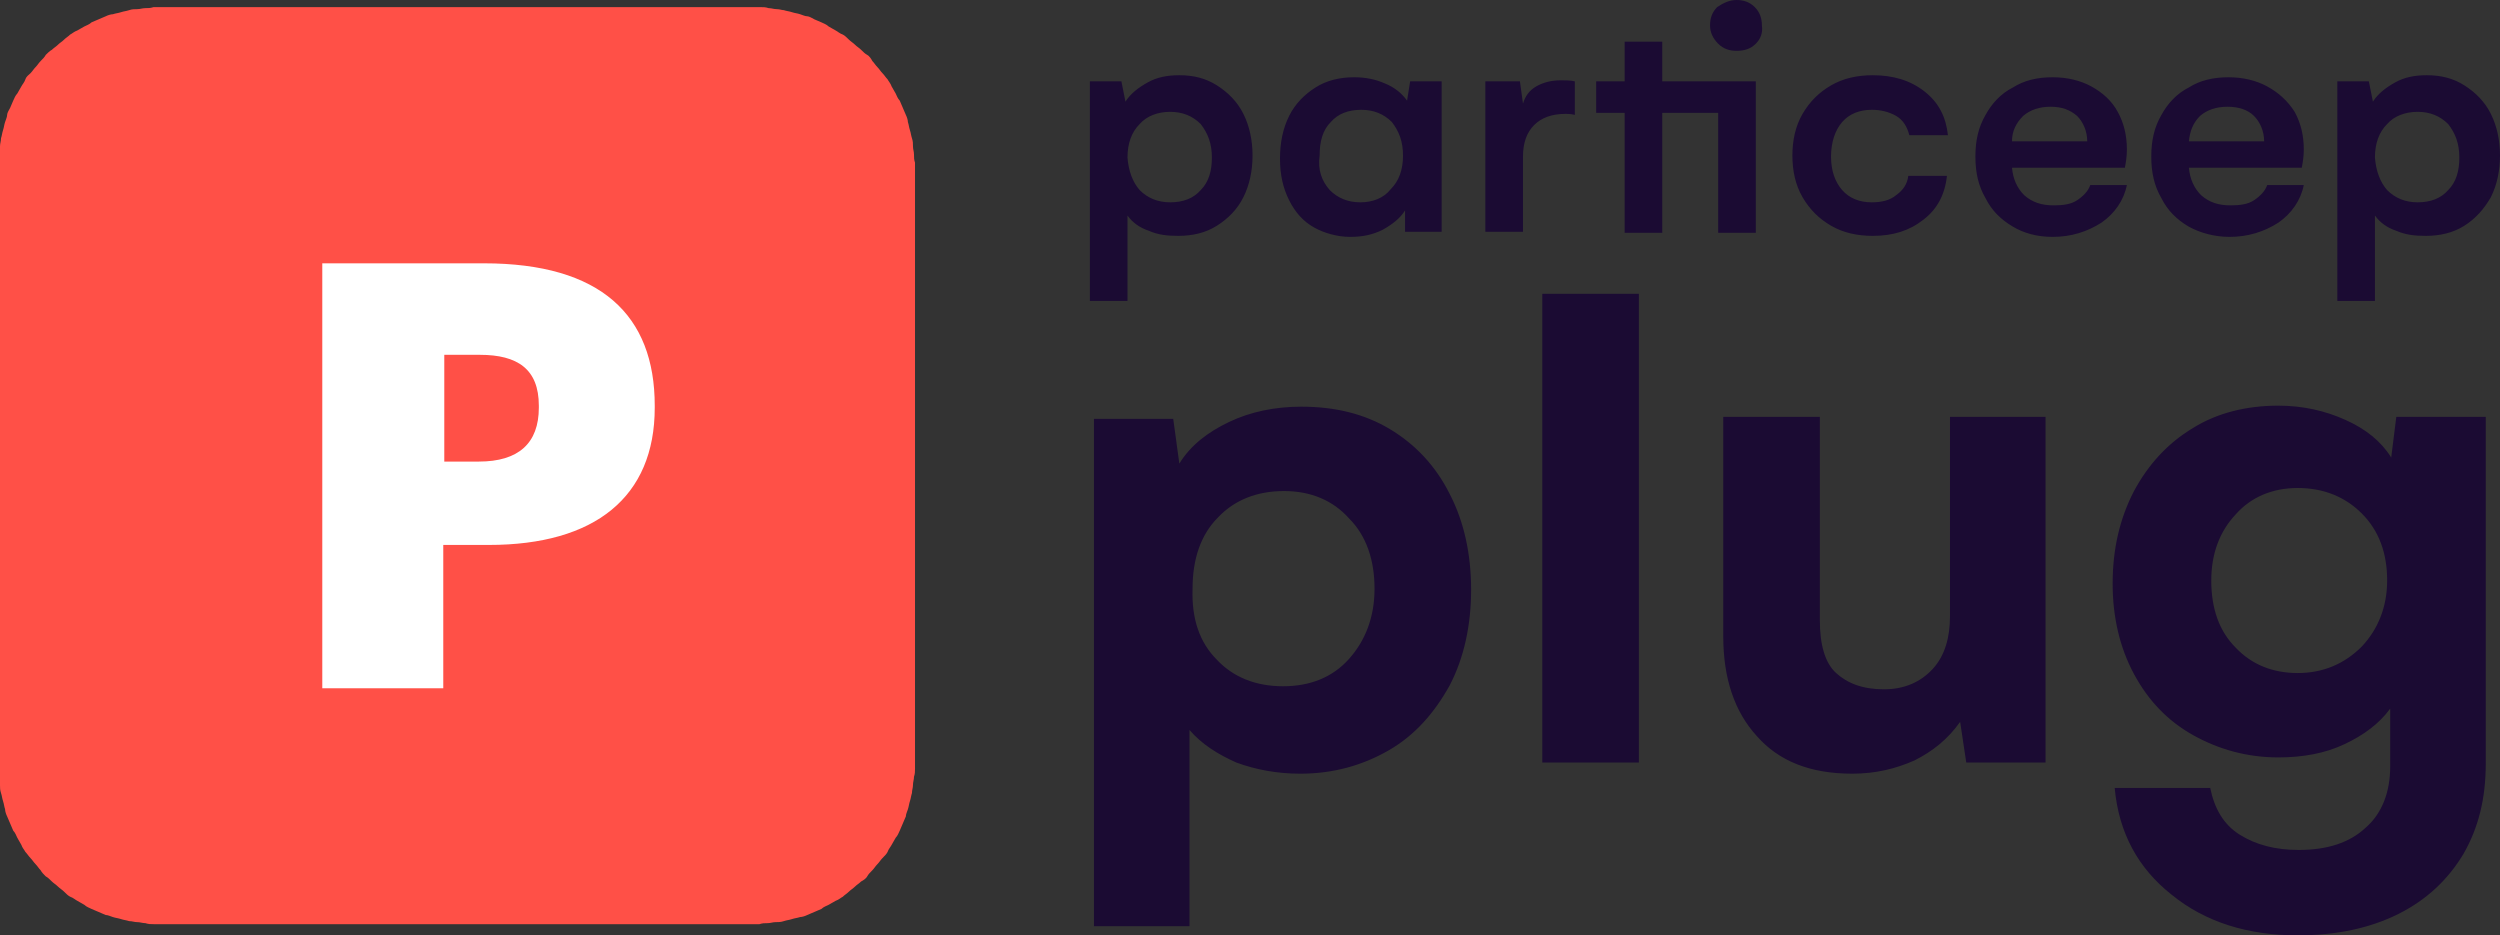 <?xml version="1.0" encoding="utf-8"?>
<!-- Generator: Adobe Illustrator 24.1.2, SVG Export Plug-In . SVG Version: 6.00 Build 0)  -->
<svg version="1.1" id="Calque_1" xmlns="http://www.w3.org/2000/svg" xmlns:xlink="http://www.w3.org/1999/xlink" x="0px" y="0px"
	 viewBox="0 0 245.9 92" style="enable-background:new 0 0 245.9 92;" xml:space="preserve">
<rect x="0" y="0" width="245.9" height="92" fill="#333333" stroke="none"/>
<style type="text/css">
	.st0{fill-rule:evenodd;clip-rule:evenodd;fill:#1B0B33;}
	.st1{fill:#FF5047;}
	.st2{fill-rule:evenodd;clip-rule:evenodd;fill:#FFFFFF;}
</style>
<g id="Group" transform="translate(166 1)">
	<path id="LOGOTYPE" class="st0" d="M6.7,3.3C6.2,3.8,5.6,4,4.8,4C4.1,4,3.5,3.8,3,3.3C2.5,2.8,2.2,2.2,2.2,1.5
		c0-0.7,0.2-1.3,0.7-1.8C3.5-0.7,4.1-1,4.8-1c0.7,0,1.3,0.2,1.8,0.7c0.5,0.5,0.7,1.1,0.7,1.8C7.4,2.2,7.2,2.8,6.7,3.3z M-2.5,21.8
		V10.1h5.5v11.8h3.7V7h-9.2V3.1h-3.7V7h-2.8v3.1h2.8v11.8H-2.5z M-55.1,28.6v-8.4c0.5,0.7,1.2,1.2,2.1,1.5c0.9,0.4,1.8,0.5,2.9,0.5
		c1.4,0,2.7-0.3,3.8-1c1.1-0.7,2-1.6,2.6-2.8c0.6-1.2,0.9-2.6,0.9-4.1c0-1.5-0.3-2.9-0.9-4.1c-0.6-1.2-1.5-2.1-2.6-2.8
		c-1.1-0.7-2.3-1-3.7-1c-1.2,0-2.2,0.2-3.1,0.7c-0.9,0.5-1.7,1.1-2.2,1.9L-55.7,7h-3.1v21.6H-55.1z M-33.2,22.3
		c1.2,0,2.2-0.2,3.2-0.7c0.9-0.5,1.7-1.1,2.2-1.9v2.1h3.6V7h-3.1l-0.3,1.9c-0.5-0.7-1.2-1.3-2.2-1.7c-0.9-0.4-1.9-0.6-3-0.6
		c-1.4,0-2.7,0.3-3.8,1c-1.1,0.7-2,1.6-2.6,2.8c-0.6,1.2-0.9,2.6-0.9,4.2c0,1.6,0.3,2.9,0.9,4.1c0.6,1.2,1.4,2.1,2.5,2.7
		C-35.8,21.9-34.5,22.3-33.2,22.3z M23.2,20.6c-1.4,1.1-3,1.6-5,1.6c-1.5,0-2.9-0.3-4.1-1c-1.2-0.7-2.1-1.6-2.8-2.8
		c-0.7-1.2-1-2.6-1-4.1c0-1.5,0.3-2.9,1-4.1c0.7-1.2,1.6-2.1,2.8-2.8c1.2-0.7,2.6-1,4.1-1c2,0,3.7,0.5,5.1,1.6
		c1.4,1.1,2.1,2.5,2.3,4.3h-3.8c-0.2-0.8-0.6-1.5-1.3-1.9S19,9.8,18.1,9.8c-1.2,0-2.2,0.4-2.9,1.2c-0.7,0.8-1.1,2-1.1,3.4
		c0,1.4,0.4,2.5,1.1,3.3c0.7,0.8,1.7,1.2,2.9,1.2c1,0,1.8-0.2,2.4-0.7c0.7-0.5,1.1-1.1,1.2-1.9h3.8C25.3,18.2,24.5,19.6,23.2,20.6z
		 M35.9,22.3c1.8,0,3.4-0.5,4.8-1.4c1.3-0.9,2.2-2.2,2.5-3.7h-3.6c-0.2,0.6-0.7,1.1-1.3,1.5c-0.6,0.4-1.4,0.5-2.3,0.5
		c-1.2,0-2.1-0.3-2.9-1c-0.7-0.7-1.1-1.6-1.2-2.7h11.1c0.1-0.5,0.2-1.1,0.2-1.8c0-1.4-0.3-2.6-0.9-3.7c-0.6-1.1-1.5-1.9-2.6-2.5
		c-1.1-0.6-2.4-0.9-3.8-0.9c-1.5,0-2.8,0.3-3.9,1c-1.2,0.6-2.1,1.6-2.7,2.7c-0.7,1.2-1,2.5-1,4.1c0,1.6,0.3,2.9,1,4.1
		c0.6,1.2,1.5,2.1,2.7,2.8C33,21.9,34.3,22.3,35.9,22.3z M53.3,22.3c1.8,0,3.4-0.5,4.8-1.4c1.3-0.9,2.2-2.2,2.5-3.7h-3.6
		c-0.2,0.6-0.7,1.1-1.3,1.5c-0.6,0.4-1.4,0.5-2.3,0.5c-1.2,0-2.1-0.3-2.9-1c-0.7-0.7-1.1-1.6-1.2-2.7h11.1c0.1-0.5,0.2-1.1,0.2-1.8
		c0-1.4-0.3-2.6-0.9-3.7C59,8.9,58.1,8.1,57,7.5c-1.1-0.6-2.4-0.9-3.8-0.9c-1.5,0-2.8,0.3-3.9,1c-1.2,0.6-2.1,1.6-2.7,2.7
		c-0.7,1.2-1,2.5-1,4.1c0,1.6,0.3,2.9,1,4.1c0.6,1.2,1.5,2.1,2.7,2.8C50.4,21.9,51.8,22.3,53.3,22.3z M67.6,28.6v-8.4
		c0.5,0.7,1.2,1.2,2.1,1.5c0.9,0.4,1.8,0.5,2.9,0.5c1.4,0,2.7-0.3,3.8-1s1.9-1.6,2.6-2.8c0.6-1.2,0.9-2.6,0.9-4.1
		c0-1.5-0.3-2.9-0.9-4.1c-0.6-1.2-1.5-2.1-2.6-2.8c-1.1-0.7-2.3-1-3.7-1c-1.2,0-2.2,0.2-3.1,0.7c-0.9,0.5-1.7,1.1-2.2,1.9L67,7h-3.1
		v21.6H67.6z M-16.2,21.8v-7.4c0-1.4,0.4-2.4,1.1-3.1c0.7-0.7,1.7-1.1,3.1-1.1c0.2,0,0.5,0,0.9,0.1V7c-0.4-0.1-0.9-0.1-1.4-0.1
		c-0.9,0-1.7,0.2-2.4,0.6c-0.7,0.4-1.1,1-1.3,1.7L-16.5,7h-3.4v14.8H-16.2z M31.9,12.9h7.4c0-1-0.4-1.9-1-2.5
		c-0.7-0.6-1.5-0.9-2.6-0.9c-1.1,0-2,0.3-2.7,0.9C32.3,11.1,31.9,11.9,31.9,12.9z M49.3,12.9h7.4c0-1-0.4-1.9-1-2.5
		s-1.5-0.9-2.6-0.9c-1.1,0-2,0.3-2.7,0.9C49.7,11.1,49.4,11.9,49.3,12.9z M-35.2,17.7c0.8,0.8,1.8,1.2,3,1.2c1.2,0,2.3-0.4,3-1.3
		c0.8-0.8,1.2-1.9,1.2-3.3s-0.4-2.4-1.1-3.3c-0.8-0.8-1.8-1.2-3-1.2c-1.3,0-2.3,0.4-3,1.2c-0.8,0.8-1.1,1.9-1.1,3.3
		C-36.4,15.7-36,16.8-35.2,17.7z M-53.9,17.7c0.8,0.8,1.8,1.2,3,1.2c1.3,0,2.3-0.4,3-1.2c0.8-0.8,1.1-1.9,1.1-3.2
		c0-1.4-0.4-2.4-1.1-3.3c-0.8-0.8-1.8-1.2-3-1.2s-2.3,0.4-3,1.2c-0.8,0.8-1.2,1.9-1.2,3.3C-55,15.8-54.6,16.9-53.9,17.7z M68.8,17.7
		c0.8,0.8,1.8,1.2,3,1.2c1.3,0,2.3-0.4,3-1.2c0.8-0.8,1.1-1.9,1.1-3.2c0-1.4-0.4-2.4-1.1-3.3c-0.8-0.8-1.8-1.2-3-1.2
		c-1.2,0-2.3,0.4-3,1.2c-0.8,0.8-1.2,1.9-1.2,3.3C67.7,15.8,68.1,16.9,68.8,17.7z"/>
	<path id="plug" class="st0" d="M-4.8,74V27.9h-9.5V74H-4.8z M-49,89.9V70.8c1.2,1.4,2.8,2.4,4.6,3.2c1.9,0.7,4,1.1,6.3,1.1
		c3.2,0,6.1-0.8,8.7-2.3c2.6-1.5,4.5-3.7,6-6.4c1.4-2.7,2.1-5.9,2.1-9.4c0-3.5-0.7-6.7-2.1-9.4c-1.4-2.8-3.4-4.9-5.9-6.4
		c-2.5-1.5-5.4-2.2-8.7-2.2c-2.6,0-5,0.5-7.1,1.5c-2.1,1-3.8,2.3-4.9,4.1l-0.6-4.4h-7.8v49.9H-49z M60,91c3.8,0,7.1-0.7,9.9-2.1
		c2.8-1.4,4.9-3.4,6.4-5.9c1.5-2.6,2.2-5.5,2.2-8.9V40h-8.8l-0.5,4c-1-1.6-2.5-2.8-4.5-3.7c-2-0.9-4.2-1.4-6.6-1.4
		c-3.1,0-6,0.7-8.4,2.2c-2.5,1.5-4.4,3.6-5.8,6.2c-1.4,2.7-2.1,5.7-2.1,9.1c0,3.3,0.7,6.3,2.1,8.9c1.4,2.6,3.3,4.6,5.8,6
		c2.5,1.4,5.3,2.2,8.4,2.2c2.4,0,4.6-0.4,6.5-1.3c1.9-0.9,3.4-2,4.5-3.5v5.7c0,2.5-0.8,4.6-2.4,6c-1.6,1.5-3.8,2.2-6.6,2.2
		c-2.3,0-4.2-0.5-5.8-1.5c-1.6-1-2.5-2.6-2.9-4.6h-9.4c0.4,4.4,2.3,7.9,5.6,10.5C50.9,89.7,55.1,91,60,91z M22.3,73.8
		c-1.8,0.8-3.8,1.3-6.1,1.3c-4.1,0-7.2-1.2-9.4-3.7c-2.2-2.4-3.3-5.7-3.3-9.8V40H13V60c0,2.4,0.5,4.2,1.6,5.2c1.1,1,2.6,1.6,4.7,1.6
		c2,0,3.6-0.7,4.8-2c1.2-1.3,1.7-3.1,1.7-5.2V40h9.4V74h-7.8l-0.6-4C25.6,71.7,24.1,72.9,22.3,73.8z M53.9,62.7
		c1.6,1.7,3.7,2.5,6.1,2.5c2.5,0,4.6-0.9,6.3-2.6c1.6-1.7,2.5-3.9,2.5-6.5c0-2.7-0.8-4.9-2.5-6.6C64.7,47.9,62.6,47,60,47
		c-2.5,0-4.6,0.9-6.1,2.6c-1.6,1.7-2.4,3.9-2.4,6.5C51.5,58.9,52.3,61.1,53.9,62.7z M-46.3,63.9c1.6,1.7,3.8,2.6,6.5,2.6
		c2.7,0,4.9-0.9,6.5-2.7c1.6-1.8,2.5-4.1,2.5-6.9c0-2.8-0.8-5.2-2.5-6.9c-1.6-1.8-3.8-2.7-6.4-2.7c-2.7,0-4.9,0.9-6.5,2.6
		c-1.7,1.7-2.5,4.1-2.5,7C-48.8,59.9-48,62.2-46.3,63.9z"/>
	<g id="ICON-PLUG">
		<path id="Rectangle" class="st1" d="M-150-0.3h58c0.3,0,0.5,0,0.8,0s0.5,0,0.8,0.1c0.3,0,0.5,0.1,0.8,0.1S-89.1,0-88.9,0
			c0.3,0.1,0.5,0.1,0.8,0.2c0.3,0.1,0.5,0.1,0.8,0.2c0.3,0.1,0.5,0.2,0.7,0.2s0.5,0.2,0.7,0.3c0.2,0.1,0.5,0.2,0.7,0.3
			c0.2,0.1,0.5,0.2,0.7,0.4c0.2,0.1,0.5,0.3,0.7,0.4c0.2,0.1,0.4,0.3,0.7,0.4c0.2,0.1,0.4,0.3,0.6,0.5c0.2,0.2,0.4,0.3,0.6,0.5
			c0.2,0.2,0.4,0.3,0.6,0.5c0.2,0.2,0.4,0.4,0.6,0.5s0.4,0.4,0.5,0.6c0.2,0.2,0.3,0.4,0.5,0.6c0.2,0.2,0.3,0.4,0.5,0.6
			c0.2,0.2,0.3,0.4,0.5,0.6c0.1,0.2,0.3,0.4,0.4,0.7c0.1,0.2,0.3,0.5,0.4,0.7c0.1,0.2,0.2,0.5,0.4,0.7c0.1,0.2,0.2,0.5,0.3,0.7
			c0.1,0.2,0.2,0.5,0.3,0.7c0.1,0.2,0.2,0.5,0.2,0.7c0.1,0.3,0.1,0.5,0.2,0.8c0.1,0.3,0.1,0.5,0.2,0.8c0.1,0.3,0.1,0.5,0.1,0.8
			c0,0.3,0.1,0.5,0.1,0.8c0,0.3,0,0.5,0.1,0.8c0,0.3,0,0.5,0,0.8v58c0,0.3,0,0.5,0,0.8c0,0.3,0,0.5-0.1,0.8c0,0.3-0.1,0.5-0.1,0.8
			c0,0.3-0.1,0.5-0.1,0.8c-0.1,0.3-0.1,0.5-0.2,0.8c-0.1,0.3-0.1,0.5-0.2,0.8c-0.1,0.3-0.2,0.5-0.2,0.7c-0.1,0.2-0.2,0.5-0.3,0.7
			c-0.1,0.2-0.2,0.5-0.3,0.7c-0.1,0.2-0.2,0.5-0.4,0.7c-0.1,0.2-0.3,0.5-0.4,0.7c-0.1,0.2-0.3,0.4-0.4,0.7c-0.1,0.2-0.3,0.4-0.5,0.6
			s-0.3,0.4-0.5,0.6c-0.2,0.2-0.3,0.4-0.5,0.6c-0.2,0.2-0.4,0.4-0.5,0.6s-0.4,0.4-0.6,0.5c-0.2,0.2-0.4,0.3-0.6,0.5
			c-0.2,0.2-0.4,0.3-0.6,0.5s-0.4,0.3-0.6,0.5c-0.2,0.1-0.4,0.3-0.7,0.4c-0.2,0.1-0.5,0.3-0.7,0.4c-0.2,0.1-0.5,0.2-0.7,0.4
			c-0.2,0.1-0.5,0.2-0.7,0.3c-0.2,0.1-0.5,0.2-0.7,0.3c-0.2,0.1-0.5,0.2-0.7,0.2c-0.3,0.1-0.5,0.1-0.8,0.2c-0.3,0.1-0.5,0.1-0.8,0.2
			c-0.3,0.1-0.5,0.1-0.8,0.1c-0.3,0-0.5,0.1-0.8,0.1c-0.3,0-0.5,0-0.8,0.1c-0.3,0-0.5,0-0.8,0h-58c-0.3,0-0.5,0-0.8,0
			c-0.3,0-0.5,0-0.8-0.1c-0.3,0-0.5-0.1-0.8-0.1c-0.3,0-0.5-0.1-0.8-0.1c-0.3-0.1-0.5-0.1-0.8-0.2c-0.3-0.1-0.5-0.1-0.8-0.2
			c-0.3-0.1-0.5-0.2-0.7-0.2c-0.2-0.1-0.5-0.2-0.7-0.3c-0.2-0.1-0.5-0.2-0.7-0.3c-0.2-0.1-0.5-0.2-0.7-0.4c-0.2-0.1-0.5-0.3-0.7-0.4
			c-0.2-0.1-0.4-0.3-0.7-0.4c-0.2-0.1-0.4-0.3-0.6-0.5c-0.2-0.2-0.4-0.3-0.6-0.5c-0.2-0.2-0.4-0.3-0.6-0.5c-0.2-0.2-0.4-0.4-0.6-0.5
			c-0.2-0.2-0.4-0.4-0.5-0.6c-0.2-0.2-0.3-0.4-0.5-0.6c-0.2-0.2-0.3-0.4-0.5-0.6s-0.3-0.4-0.5-0.6c-0.1-0.2-0.3-0.4-0.4-0.7
			c-0.1-0.2-0.3-0.5-0.4-0.7c-0.1-0.2-0.2-0.5-0.4-0.7c-0.1-0.2-0.2-0.5-0.3-0.7c-0.1-0.2-0.2-0.5-0.3-0.7s-0.2-0.5-0.2-0.7
			c-0.1-0.3-0.1-0.5-0.2-0.8c-0.1-0.3-0.1-0.5-0.2-0.8c-0.1-0.3-0.1-0.5-0.1-0.8c0-0.3-0.1-0.5-0.1-0.8c0-0.3,0-0.5-0.1-0.8
			s0-0.5,0-0.8v-58c0-0.3,0-0.5,0-0.8c0-0.3,0-0.5,0.1-0.8c0-0.3,0.1-0.5,0.1-0.8c0-0.3,0.1-0.5,0.1-0.8c0.1-0.3,0.1-0.5,0.2-0.8
			c0.1-0.3,0.1-0.5,0.2-0.8c0.1-0.3,0.2-0.5,0.2-0.7s0.2-0.5,0.3-0.7c0.1-0.2,0.2-0.5,0.3-0.7c0.1-0.2,0.2-0.5,0.4-0.7
			c0.1-0.2,0.3-0.5,0.4-0.7c0.1-0.2,0.3-0.4,0.4-0.7s0.3-0.4,0.5-0.6c0.2-0.2,0.3-0.4,0.5-0.6c0.2-0.2,0.3-0.4,0.5-0.6
			c0.2-0.2,0.4-0.4,0.5-0.6c0.2-0.2,0.4-0.4,0.6-0.5c0.2-0.2,0.4-0.3,0.6-0.5c0.2-0.2,0.4-0.3,0.6-0.5c0.2-0.2,0.4-0.3,0.6-0.5
			c0.2-0.1,0.4-0.3,0.7-0.4c0.2-0.1,0.5-0.3,0.7-0.4s0.5-0.2,0.7-0.4c0.2-0.1,0.5-0.2,0.7-0.3c0.2-0.1,0.5-0.2,0.7-0.3
			s0.5-0.2,0.7-0.2c0.3-0.1,0.5-0.1,0.8-0.2c0.3-0.1,0.5-0.1,0.8-0.2c0.3-0.1,0.5-0.1,0.8-0.1c0.3,0,0.5-0.1,0.8-0.1
			c0.3,0,0.5,0,0.8-0.1C-150.5-0.3-150.3-0.3-150-0.3L-150-0.3z"/>
		<path id="P" class="st2" d="M-122.4,52.6v14.1h-11.9V24.9h15.9c11.5,0,16.8,5.1,16.8,14v0.2c0,8.8-5.9,13.5-16.3,13.5H-122.4z
			 M-122.4,44.4h3.5c3.9,0,5.9-1.8,5.9-5.3v-0.2c0-3.6-2.1-5-5.8-5h-3.5V44.4z"/>
	</g>
</g>
</svg>
